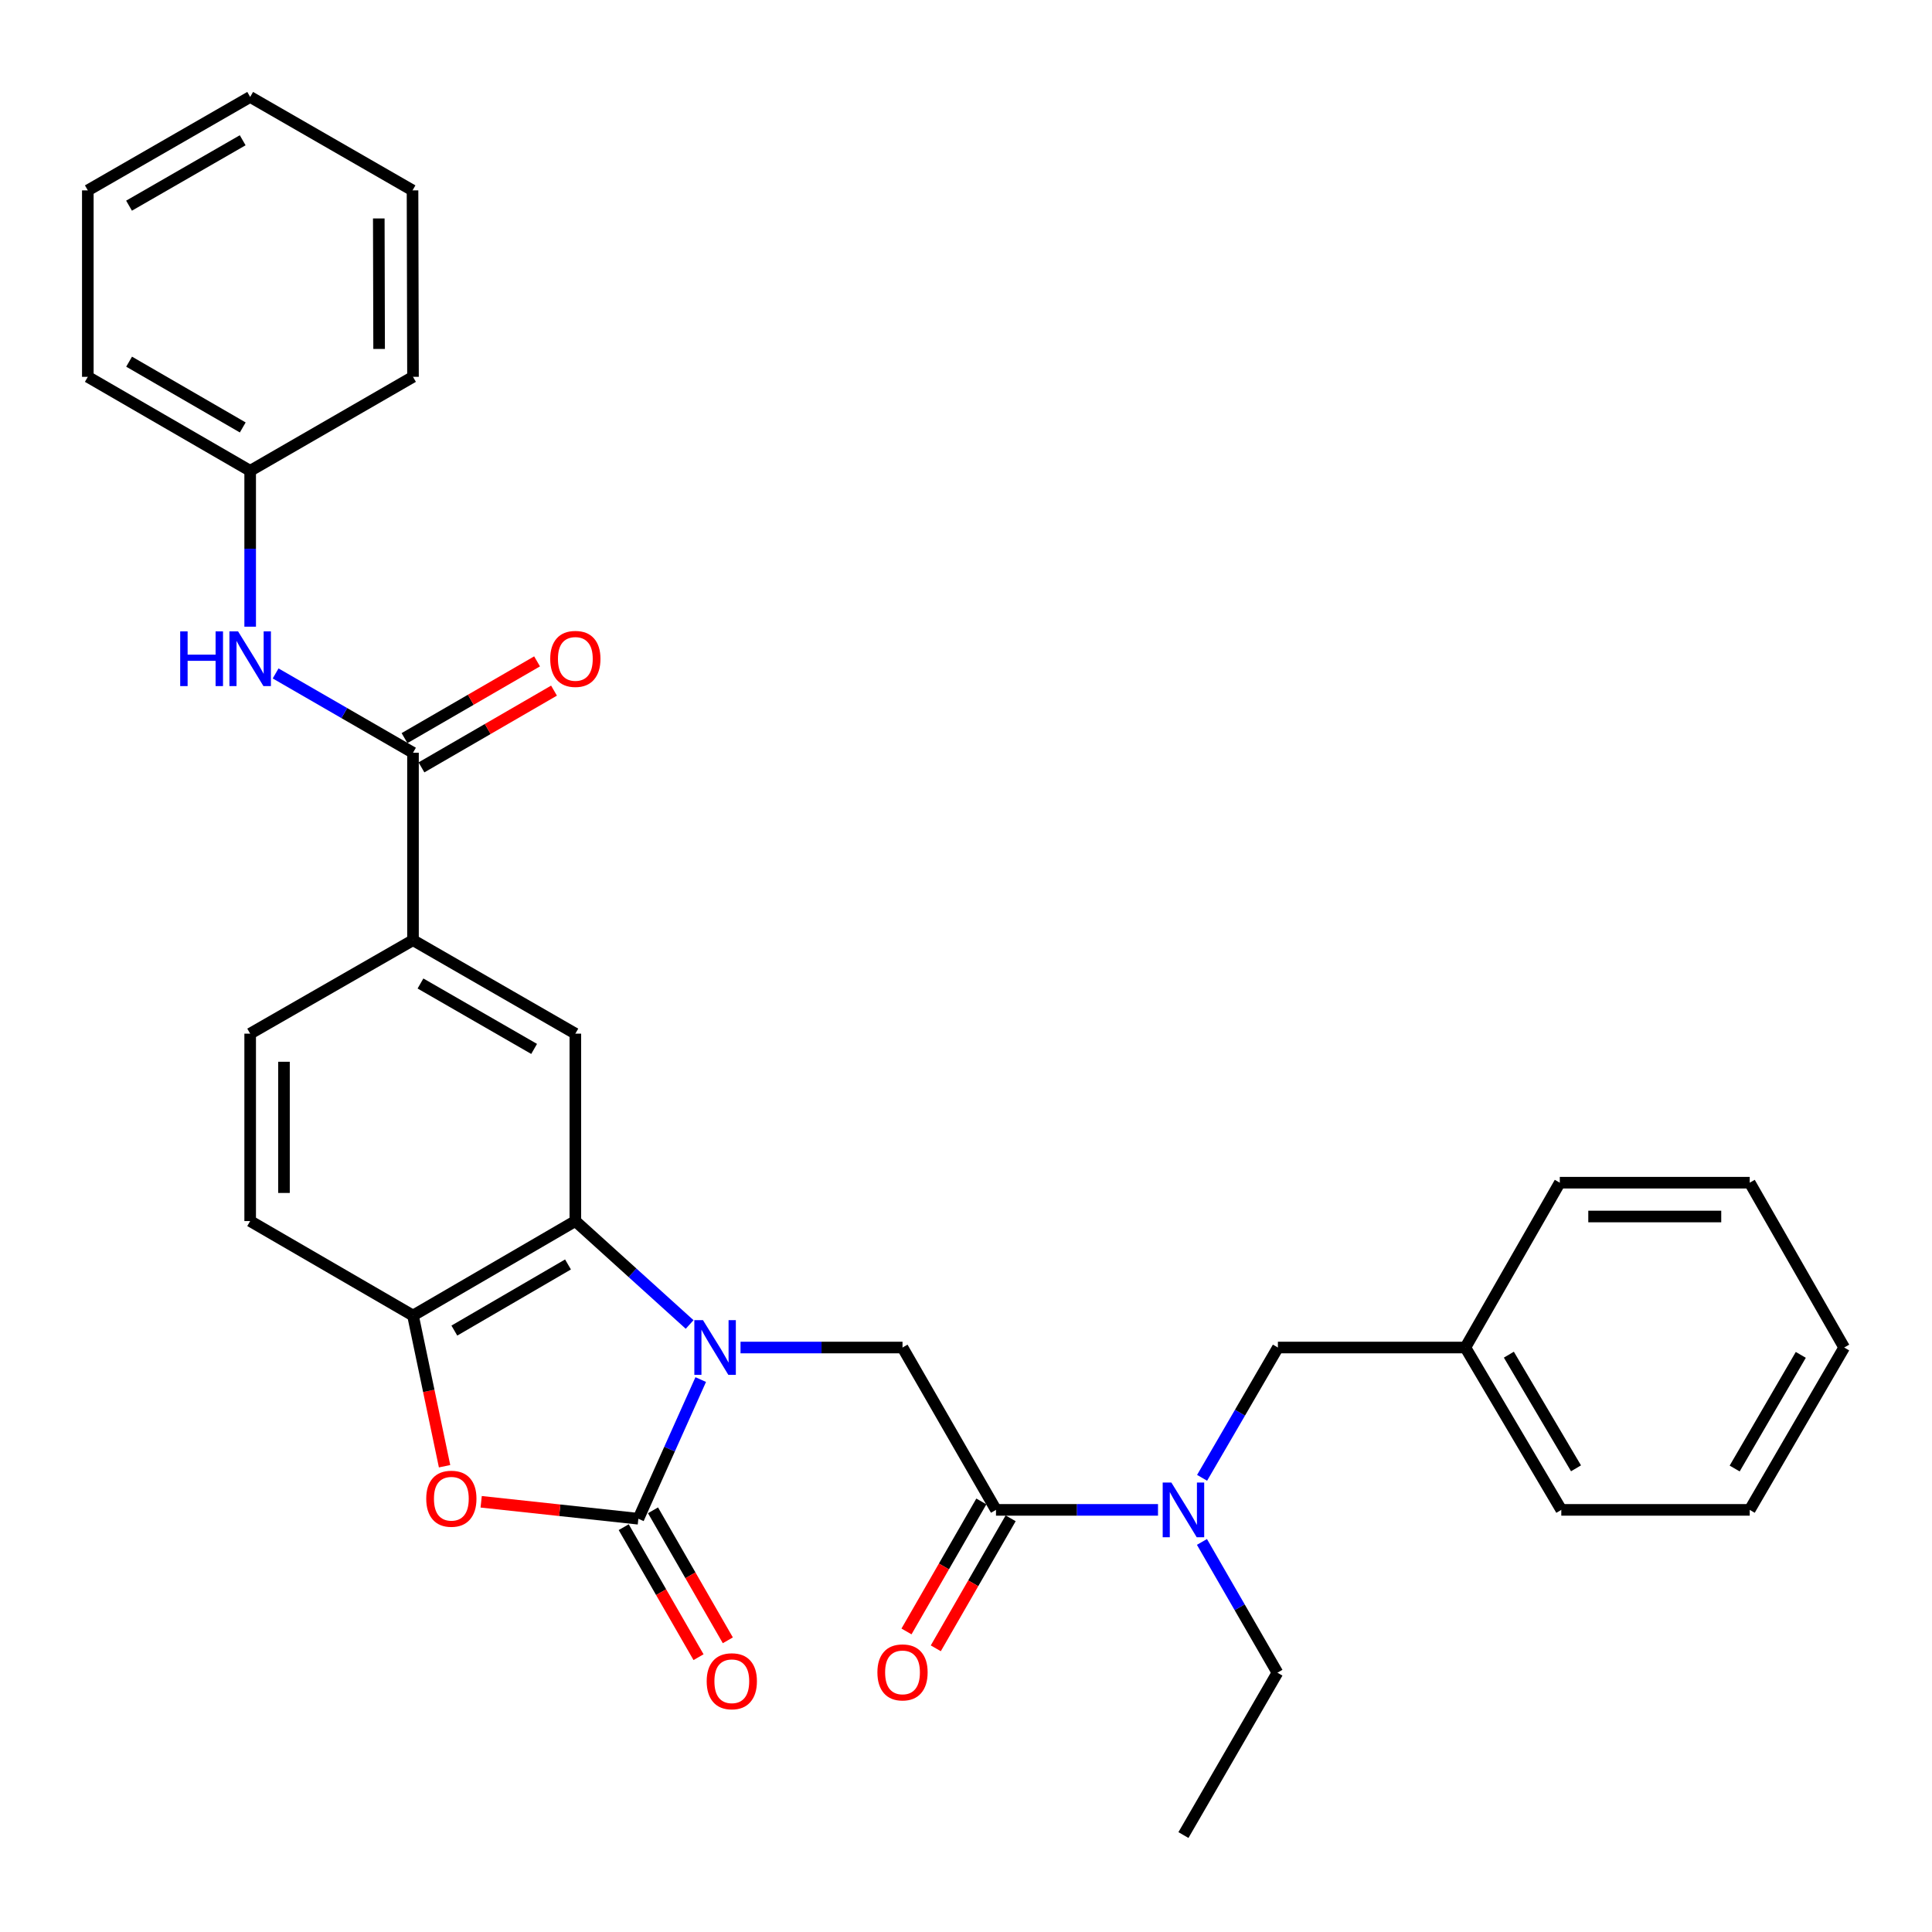 <?xml version='1.0' encoding='iso-8859-1'?>
<svg version='1.1' baseProfile='full'
              xmlns='http://www.w3.org/2000/svg'
                      xmlns:rdkit='http://www.rdkit.org/xml'
                      xmlns:xlink='http://www.w3.org/1999/xlink'
                  xml:space='preserve'
width='1000px' height='1000px' viewBox='0 0 1000 1000'>
<!-- END OF HEADER -->
<rect style='opacity:1.0;fill:#FFFFFF;stroke:none' width='1000' height='1000' x='0' y='0'> </rect>
<path class='bond-0' d='M 362.695,714.064 L 346.555,750.081' style='fill:none;fill-rule:evenodd;stroke:#0000FF;stroke-width:6px;stroke-linecap:butt;stroke-linejoin:miter;stroke-opacity:1' />
<path class='bond-0' d='M 346.555,750.081 L 330.416,786.098' style='fill:none;fill-rule:evenodd;stroke:#000000;stroke-width:6px;stroke-linecap:butt;stroke-linejoin:miter;stroke-opacity:1' />
<path class='bond-1' d='M 356.95,685.549 L 327.375,658.785' style='fill:none;fill-rule:evenodd;stroke:#0000FF;stroke-width:6px;stroke-linecap:butt;stroke-linejoin:miter;stroke-opacity:1' />
<path class='bond-1' d='M 327.375,658.785 L 297.799,632.02' style='fill:none;fill-rule:evenodd;stroke:#000000;stroke-width:6px;stroke-linecap:butt;stroke-linejoin:miter;stroke-opacity:1' />
<path class='bond-3' d='M 383.294,697.476 L 425.217,697.476' style='fill:none;fill-rule:evenodd;stroke:#0000FF;stroke-width:6px;stroke-linecap:butt;stroke-linejoin:miter;stroke-opacity:1' />
<path class='bond-3' d='M 425.217,697.476 L 467.141,697.476' style='fill:none;fill-rule:evenodd;stroke:#000000;stroke-width:6px;stroke-linecap:butt;stroke-linejoin:miter;stroke-opacity:1' />
<path class='bond-2' d='M 330.416,786.098 L 289.733,781.71' style='fill:none;fill-rule:evenodd;stroke:#000000;stroke-width:6px;stroke-linecap:butt;stroke-linejoin:miter;stroke-opacity:1' />
<path class='bond-2' d='M 289.733,781.71 L 249.051,777.322' style='fill:none;fill-rule:evenodd;stroke:#FF0000;stroke-width:6px;stroke-linecap:butt;stroke-linejoin:miter;stroke-opacity:1' />
<path class='bond-11' d='M 322.832,790.463 L 342.197,824.108' style='fill:none;fill-rule:evenodd;stroke:#000000;stroke-width:6px;stroke-linecap:butt;stroke-linejoin:miter;stroke-opacity:1' />
<path class='bond-11' d='M 342.197,824.108 L 361.561,857.753' style='fill:none;fill-rule:evenodd;stroke:#FF0000;stroke-width:6px;stroke-linecap:butt;stroke-linejoin:miter;stroke-opacity:1' />
<path class='bond-11' d='M 337.999,781.734 L 357.363,815.379' style='fill:none;fill-rule:evenodd;stroke:#000000;stroke-width:6px;stroke-linecap:butt;stroke-linejoin:miter;stroke-opacity:1' />
<path class='bond-11' d='M 357.363,815.379 L 376.727,849.024' style='fill:none;fill-rule:evenodd;stroke:#FF0000;stroke-width:6px;stroke-linecap:butt;stroke-linejoin:miter;stroke-opacity:1' />
<path class='bond-5' d='M 297.799,632.02 L 213.765,680.92' style='fill:none;fill-rule:evenodd;stroke:#000000;stroke-width:6px;stroke-linecap:butt;stroke-linejoin:miter;stroke-opacity:1' />
<path class='bond-5' d='M 293.995,654.48 L 235.172,688.71' style='fill:none;fill-rule:evenodd;stroke:#000000;stroke-width:6px;stroke-linecap:butt;stroke-linejoin:miter;stroke-opacity:1' />
<path class='bond-7' d='M 297.799,632.02 L 297.799,535.017' style='fill:none;fill-rule:evenodd;stroke:#000000;stroke-width:6px;stroke-linecap:butt;stroke-linejoin:miter;stroke-opacity:1' />
<path class='bond-31' d='M 230.109,758.918 L 221.937,719.919' style='fill:none;fill-rule:evenodd;stroke:#FF0000;stroke-width:6px;stroke-linecap:butt;stroke-linejoin:miter;stroke-opacity:1' />
<path class='bond-31' d='M 221.937,719.919 L 213.765,680.92' style='fill:none;fill-rule:evenodd;stroke:#000000;stroke-width:6px;stroke-linecap:butt;stroke-linejoin:miter;stroke-opacity:1' />
<path class='bond-4' d='M 467.141,697.476 L 515.525,781.51' style='fill:none;fill-rule:evenodd;stroke:#000000;stroke-width:6px;stroke-linecap:butt;stroke-linejoin:miter;stroke-opacity:1' />
<path class='bond-9' d='M 515.525,781.51 L 557.454,781.51' style='fill:none;fill-rule:evenodd;stroke:#000000;stroke-width:6px;stroke-linecap:butt;stroke-linejoin:miter;stroke-opacity:1' />
<path class='bond-9' d='M 557.454,781.51 L 599.382,781.51' style='fill:none;fill-rule:evenodd;stroke:#0000FF;stroke-width:6px;stroke-linecap:butt;stroke-linejoin:miter;stroke-opacity:1' />
<path class='bond-12' d='M 507.943,777.144 L 488.571,810.789' style='fill:none;fill-rule:evenodd;stroke:#000000;stroke-width:6px;stroke-linecap:butt;stroke-linejoin:miter;stroke-opacity:1' />
<path class='bond-12' d='M 488.571,810.789 L 469.199,844.434' style='fill:none;fill-rule:evenodd;stroke:#FF0000;stroke-width:6px;stroke-linecap:butt;stroke-linejoin:miter;stroke-opacity:1' />
<path class='bond-12' d='M 523.108,785.876 L 503.736,819.52' style='fill:none;fill-rule:evenodd;stroke:#000000;stroke-width:6px;stroke-linecap:butt;stroke-linejoin:miter;stroke-opacity:1' />
<path class='bond-12' d='M 503.736,819.52 L 484.364,853.165' style='fill:none;fill-rule:evenodd;stroke:#FF0000;stroke-width:6px;stroke-linecap:butt;stroke-linejoin:miter;stroke-opacity:1' />
<path class='bond-15' d='M 213.765,680.92 L 129.488,632.02' style='fill:none;fill-rule:evenodd;stroke:#000000;stroke-width:6px;stroke-linecap:butt;stroke-linejoin:miter;stroke-opacity:1' />
<path class='bond-6' d='M 213.765,389.62 L 213.765,486.633' style='fill:none;fill-rule:evenodd;stroke:#000000;stroke-width:6px;stroke-linecap:butt;stroke-linejoin:miter;stroke-opacity:1' />
<path class='bond-10' d='M 213.765,389.62 L 178.213,369.095' style='fill:none;fill-rule:evenodd;stroke:#000000;stroke-width:6px;stroke-linecap:butt;stroke-linejoin:miter;stroke-opacity:1' />
<path class='bond-10' d='M 178.213,369.095 L 142.661,348.569' style='fill:none;fill-rule:evenodd;stroke:#0000FF;stroke-width:6px;stroke-linecap:butt;stroke-linejoin:miter;stroke-opacity:1' />
<path class='bond-13' d='M 218.15,397.192 L 252.453,377.33' style='fill:none;fill-rule:evenodd;stroke:#000000;stroke-width:6px;stroke-linecap:butt;stroke-linejoin:miter;stroke-opacity:1' />
<path class='bond-13' d='M 252.453,377.33 L 286.756,357.468' style='fill:none;fill-rule:evenodd;stroke:#FF0000;stroke-width:6px;stroke-linecap:butt;stroke-linejoin:miter;stroke-opacity:1' />
<path class='bond-13' d='M 209.381,382.049 L 243.684,362.187' style='fill:none;fill-rule:evenodd;stroke:#000000;stroke-width:6px;stroke-linecap:butt;stroke-linejoin:miter;stroke-opacity:1' />
<path class='bond-13' d='M 243.684,362.187 L 277.988,342.325' style='fill:none;fill-rule:evenodd;stroke:#FF0000;stroke-width:6px;stroke-linecap:butt;stroke-linejoin:miter;stroke-opacity:1' />
<path class='bond-8' d='M 297.799,535.017 L 213.765,486.633' style='fill:none;fill-rule:evenodd;stroke:#000000;stroke-width:6px;stroke-linecap:butt;stroke-linejoin:miter;stroke-opacity:1' />
<path class='bond-8' d='M 276.463,542.925 L 217.639,509.055' style='fill:none;fill-rule:evenodd;stroke:#000000;stroke-width:6px;stroke-linecap:butt;stroke-linejoin:miter;stroke-opacity:1' />
<path class='bond-16' d='M 213.765,486.633 L 129.488,535.017' style='fill:none;fill-rule:evenodd;stroke:#000000;stroke-width:6px;stroke-linecap:butt;stroke-linejoin:miter;stroke-opacity:1' />
<path class='bond-14' d='M 622.2,764.919 L 641.819,731.198' style='fill:none;fill-rule:evenodd;stroke:#0000FF;stroke-width:6px;stroke-linecap:butt;stroke-linejoin:miter;stroke-opacity:1' />
<path class='bond-14' d='M 641.819,731.198 L 661.438,697.476' style='fill:none;fill-rule:evenodd;stroke:#000000;stroke-width:6px;stroke-linecap:butt;stroke-linejoin:miter;stroke-opacity:1' />
<path class='bond-19' d='M 622.125,798.103 L 641.66,831.945' style='fill:none;fill-rule:evenodd;stroke:#0000FF;stroke-width:6px;stroke-linecap:butt;stroke-linejoin:miter;stroke-opacity:1' />
<path class='bond-19' d='M 641.66,831.945 L 661.195,865.787' style='fill:none;fill-rule:evenodd;stroke:#000000;stroke-width:6px;stroke-linecap:butt;stroke-linejoin:miter;stroke-opacity:1' />
<path class='bond-17' d='M 129.488,324.372 L 129.488,284.03' style='fill:none;fill-rule:evenodd;stroke:#0000FF;stroke-width:6px;stroke-linecap:butt;stroke-linejoin:miter;stroke-opacity:1' />
<path class='bond-17' d='M 129.488,284.03 L 129.488,243.689' style='fill:none;fill-rule:evenodd;stroke:#000000;stroke-width:6px;stroke-linecap:butt;stroke-linejoin:miter;stroke-opacity:1' />
<path class='bond-18' d='M 661.438,697.476 L 758.47,697.476' style='fill:none;fill-rule:evenodd;stroke:#000000;stroke-width:6px;stroke-linecap:butt;stroke-linejoin:miter;stroke-opacity:1' />
<path class='bond-32' d='M 129.488,632.02 L 129.488,535.017' style='fill:none;fill-rule:evenodd;stroke:#000000;stroke-width:6px;stroke-linecap:butt;stroke-linejoin:miter;stroke-opacity:1' />
<path class='bond-32' d='M 146.987,617.47 L 146.987,549.568' style='fill:none;fill-rule:evenodd;stroke:#000000;stroke-width:6px;stroke-linecap:butt;stroke-linejoin:miter;stroke-opacity:1' />
<path class='bond-20' d='M 129.488,243.689 L 45.455,195.051' style='fill:none;fill-rule:evenodd;stroke:#000000;stroke-width:6px;stroke-linecap:butt;stroke-linejoin:miter;stroke-opacity:1' />
<path class='bond-20' d='M 125.649,221.248 L 66.825,187.202' style='fill:none;fill-rule:evenodd;stroke:#000000;stroke-width:6px;stroke-linecap:butt;stroke-linejoin:miter;stroke-opacity:1' />
<path class='bond-21' d='M 129.488,243.689 L 213.765,195.051' style='fill:none;fill-rule:evenodd;stroke:#000000;stroke-width:6px;stroke-linecap:butt;stroke-linejoin:miter;stroke-opacity:1' />
<path class='bond-22' d='M 758.47,697.476 L 808.128,781.51' style='fill:none;fill-rule:evenodd;stroke:#000000;stroke-width:6px;stroke-linecap:butt;stroke-linejoin:miter;stroke-opacity:1' />
<path class='bond-22' d='M 780.983,701.178 L 815.744,760.002' style='fill:none;fill-rule:evenodd;stroke:#000000;stroke-width:6px;stroke-linecap:butt;stroke-linejoin:miter;stroke-opacity:1' />
<path class='bond-23' d='M 758.47,697.476 L 807.35,612.159' style='fill:none;fill-rule:evenodd;stroke:#000000;stroke-width:6px;stroke-linecap:butt;stroke-linejoin:miter;stroke-opacity:1' />
<path class='bond-24' d='M 661.195,865.787 L 612.548,949.821' style='fill:none;fill-rule:evenodd;stroke:#000000;stroke-width:6px;stroke-linecap:butt;stroke-linejoin:miter;stroke-opacity:1' />
<path class='bond-26' d='M 45.455,195.051 L 45.455,98.544' style='fill:none;fill-rule:evenodd;stroke:#000000;stroke-width:6px;stroke-linecap:butt;stroke-linejoin:miter;stroke-opacity:1' />
<path class='bond-25' d='M 213.765,195.051 L 213.522,98.544' style='fill:none;fill-rule:evenodd;stroke:#000000;stroke-width:6px;stroke-linecap:butt;stroke-linejoin:miter;stroke-opacity:1' />
<path class='bond-25' d='M 196.23,180.619 L 196.06,113.065' style='fill:none;fill-rule:evenodd;stroke:#000000;stroke-width:6px;stroke-linecap:butt;stroke-linejoin:miter;stroke-opacity:1' />
<path class='bond-27' d='M 808.128,781.51 L 905.655,781.51' style='fill:none;fill-rule:evenodd;stroke:#000000;stroke-width:6px;stroke-linecap:butt;stroke-linejoin:miter;stroke-opacity:1' />
<path class='bond-28' d='M 807.35,612.159 L 905.655,612.159' style='fill:none;fill-rule:evenodd;stroke:#000000;stroke-width:6px;stroke-linecap:butt;stroke-linejoin:miter;stroke-opacity:1' />
<path class='bond-28' d='M 822.096,629.658 L 890.909,629.658' style='fill:none;fill-rule:evenodd;stroke:#000000;stroke-width:6px;stroke-linecap:butt;stroke-linejoin:miter;stroke-opacity:1' />
<path class='bond-29' d='M 213.522,98.544 L 129.488,50.179' style='fill:none;fill-rule:evenodd;stroke:#000000;stroke-width:6px;stroke-linecap:butt;stroke-linejoin:miter;stroke-opacity:1' />
<path class='bond-34' d='M 45.455,98.544 L 129.488,50.179' style='fill:none;fill-rule:evenodd;stroke:#000000;stroke-width:6px;stroke-linecap:butt;stroke-linejoin:miter;stroke-opacity:1' />
<path class='bond-34' d='M 66.789,106.456 L 125.612,72.6' style='fill:none;fill-rule:evenodd;stroke:#000000;stroke-width:6px;stroke-linecap:butt;stroke-linejoin:miter;stroke-opacity:1' />
<path class='bond-33' d='M 905.655,781.51 L 954.545,697.476' style='fill:none;fill-rule:evenodd;stroke:#000000;stroke-width:6px;stroke-linecap:butt;stroke-linejoin:miter;stroke-opacity:1' />
<path class='bond-33' d='M 897.863,760.105 L 932.087,701.281' style='fill:none;fill-rule:evenodd;stroke:#000000;stroke-width:6px;stroke-linecap:butt;stroke-linejoin:miter;stroke-opacity:1' />
<path class='bond-30' d='M 905.655,612.159 L 954.545,697.476' style='fill:none;fill-rule:evenodd;stroke:#000000;stroke-width:6px;stroke-linecap:butt;stroke-linejoin:miter;stroke-opacity:1' />
<path  class='atom-0' d='M 363.868 683.316
L 373.148 698.316
Q 374.068 699.796, 375.548 702.476
Q 377.028 705.156, 377.108 705.316
L 377.108 683.316
L 380.868 683.316
L 380.868 711.636
L 376.988 711.636
L 367.028 695.236
Q 365.868 693.316, 364.628 691.116
Q 363.428 688.916, 363.068 688.236
L 363.068 711.636
L 359.388 711.636
L 359.388 683.316
L 363.868 683.316
' fill='#0000FF'/>
<path  class='atom-3' d='M 220.617 775.737
Q 220.617 768.937, 223.977 765.137
Q 227.337 761.337, 233.617 761.337
Q 239.897 761.337, 243.257 765.137
Q 246.617 768.937, 246.617 775.737
Q 246.617 782.617, 243.217 786.537
Q 239.817 790.417, 233.617 790.417
Q 227.377 790.417, 223.977 786.537
Q 220.617 782.657, 220.617 775.737
M 233.617 787.217
Q 237.937 787.217, 240.257 784.337
Q 242.617 781.417, 242.617 775.737
Q 242.617 770.177, 240.257 767.377
Q 237.937 764.537, 233.617 764.537
Q 229.297 764.537, 226.937 767.337
Q 224.617 770.137, 224.617 775.737
Q 224.617 781.457, 226.937 784.337
Q 229.297 787.217, 233.617 787.217
' fill='#FF0000'/>
<path  class='atom-10' d='M 606.288 767.35
L 615.568 782.35
Q 616.488 783.83, 617.968 786.51
Q 619.448 789.19, 619.528 789.35
L 619.528 767.35
L 623.288 767.35
L 623.288 795.67
L 619.408 795.67
L 609.448 779.27
Q 608.288 777.35, 607.048 775.15
Q 605.848 772.95, 605.488 772.27
L 605.488 795.67
L 601.808 795.67
L 601.808 767.35
L 606.288 767.35
' fill='#0000FF'/>
<path  class='atom-11' d='M 93.269 326.804
L 97.109 326.804
L 97.109 338.844
L 111.588 338.844
L 111.588 326.804
L 115.428 326.804
L 115.428 355.124
L 111.588 355.124
L 111.588 342.044
L 97.109 342.044
L 97.109 355.124
L 93.269 355.124
L 93.269 326.804
' fill='#0000FF'/>
<path  class='atom-11' d='M 123.228 326.804
L 132.508 341.804
Q 133.428 343.284, 134.908 345.964
Q 136.388 348.644, 136.468 348.804
L 136.468 326.804
L 140.228 326.804
L 140.228 355.124
L 136.348 355.124
L 126.388 338.724
Q 125.228 336.804, 123.988 334.604
Q 122.788 332.404, 122.428 331.724
L 122.428 355.124
L 118.748 355.124
L 118.748 326.804
L 123.228 326.804
' fill='#0000FF'/>
<path  class='atom-12' d='M 365.781 870.212
Q 365.781 863.412, 369.141 859.612
Q 372.501 855.812, 378.781 855.812
Q 385.061 855.812, 388.421 859.612
Q 391.781 863.412, 391.781 870.212
Q 391.781 877.092, 388.381 881.012
Q 384.981 884.892, 378.781 884.892
Q 372.541 884.892, 369.141 881.012
Q 365.781 877.132, 365.781 870.212
M 378.781 881.692
Q 383.101 881.692, 385.421 878.812
Q 387.781 875.892, 387.781 870.212
Q 387.781 864.652, 385.421 861.852
Q 383.101 859.012, 378.781 859.012
Q 374.461 859.012, 372.101 861.812
Q 369.781 864.612, 369.781 870.212
Q 369.781 875.932, 372.101 878.812
Q 374.461 881.692, 378.781 881.692
' fill='#FF0000'/>
<path  class='atom-13' d='M 454.141 865.624
Q 454.141 858.824, 457.501 855.024
Q 460.861 851.224, 467.141 851.224
Q 473.421 851.224, 476.781 855.024
Q 480.141 858.824, 480.141 865.624
Q 480.141 872.504, 476.741 876.424
Q 473.341 880.304, 467.141 880.304
Q 460.901 880.304, 457.501 876.424
Q 454.141 872.544, 454.141 865.624
M 467.141 877.104
Q 471.461 877.104, 473.781 874.224
Q 476.141 871.304, 476.141 865.624
Q 476.141 860.064, 473.781 857.264
Q 471.461 854.424, 467.141 854.424
Q 462.821 854.424, 460.461 857.224
Q 458.141 860.024, 458.141 865.624
Q 458.141 871.344, 460.461 874.224
Q 462.821 877.104, 467.141 877.104
' fill='#FF0000'/>
<path  class='atom-14' d='M 284.799 341.044
Q 284.799 334.244, 288.159 330.444
Q 291.519 326.644, 297.799 326.644
Q 304.079 326.644, 307.439 330.444
Q 310.799 334.244, 310.799 341.044
Q 310.799 347.924, 307.399 351.844
Q 303.999 355.724, 297.799 355.724
Q 291.559 355.724, 288.159 351.844
Q 284.799 347.964, 284.799 341.044
M 297.799 352.524
Q 302.119 352.524, 304.439 349.644
Q 306.799 346.724, 306.799 341.044
Q 306.799 335.484, 304.439 332.684
Q 302.119 329.844, 297.799 329.844
Q 293.479 329.844, 291.119 332.644
Q 288.799 335.444, 288.799 341.044
Q 288.799 346.764, 291.119 349.644
Q 293.479 352.524, 297.799 352.524
' fill='#FF0000'/>
</svg>

